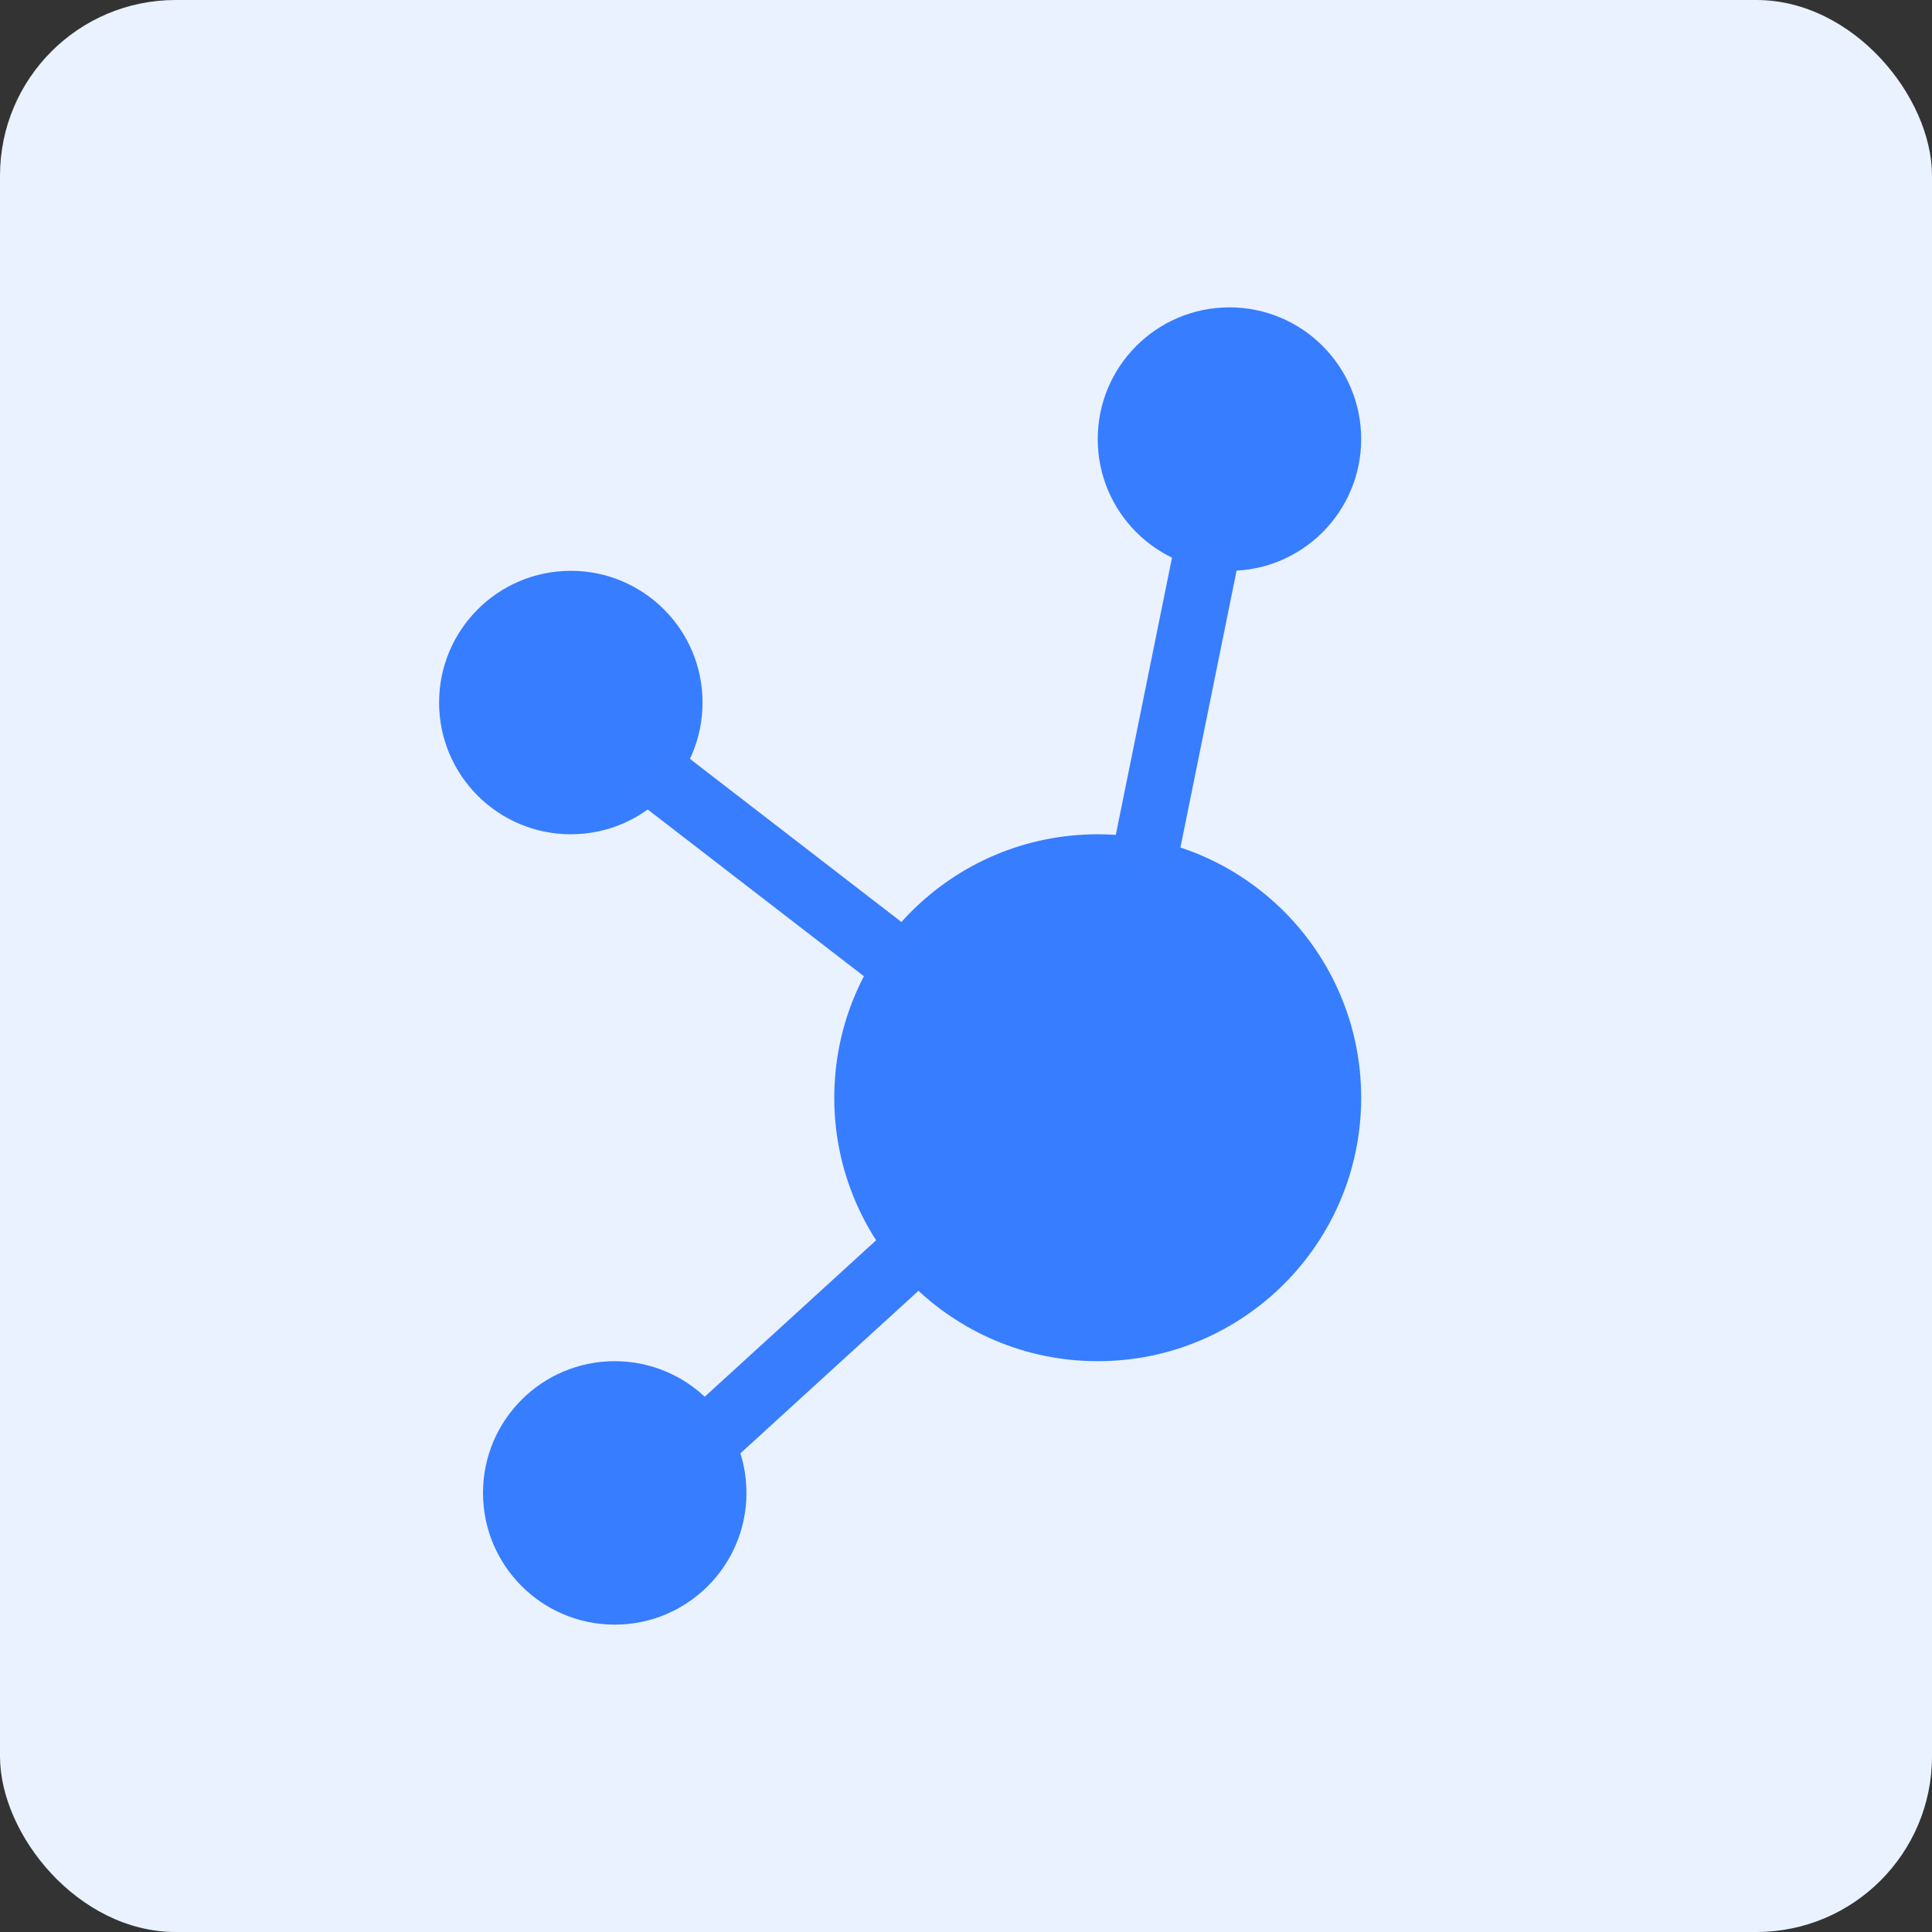 <svg xmlns="http://www.w3.org/2000/svg" width="44" height="44" viewBox="0 0 44 44">
  <rect x="0" y="0" width="44" height="44" fill="#333333" stroke="none"/>
  <defs>
    <style>
      .cls-1 {
        fill: #eaf2ff;
      }

      .cls-2 {
        fill: #377dff;
      }

      .cls-3 {
        fill: none;
        stroke: #387dfe;
        stroke-width: 1.5px;
      }
    </style>
  </defs>
  <g id="信创版" transform="translate(-951 -586)">
    <rect id="矩形_10105" data-name="矩形 10105" class="cls-1" width="44" height="44" rx="4" transform="translate(951 586)"/>
    <g id="组_13080" data-name="组 13080" transform="translate(0 -2)">
      <circle id="椭圆_1642" data-name="椭圆 1642" class="cls-2" cx="6" cy="6" r="6" transform="translate(970 607)"/>
      <circle id="椭圆_1643" data-name="椭圆 1643" class="cls-2" cx="3" cy="3" r="3" transform="translate(976 595)"/>
      <circle id="椭圆_1644" data-name="椭圆 1644" class="cls-2" cx="3" cy="3" r="3" transform="translate(961 601)"/>
      <circle id="椭圆_1645" data-name="椭圆 1645" class="cls-2" cx="3" cy="3" r="3" transform="translate(962 619)"/>
      <path id="路径_8734" data-name="路径 8734" class="cls-3" d="M-4196.462-7271.22l5.552,4.282" transform="translate(5162.319 7876.79)"/>
      <path id="路径_8735" data-name="路径 8735" class="cls-3" d="M-4180.518-7276.53l-1.442,7.111" transform="translate(5159 7877.107)"/>
      <path id="路径_8736" data-name="路径 8736" class="cls-3" d="M-4192.807-7254.306l4.407-4.023" transform="translate(5160 7875)"/>
    </g>
  </g>
</svg>
